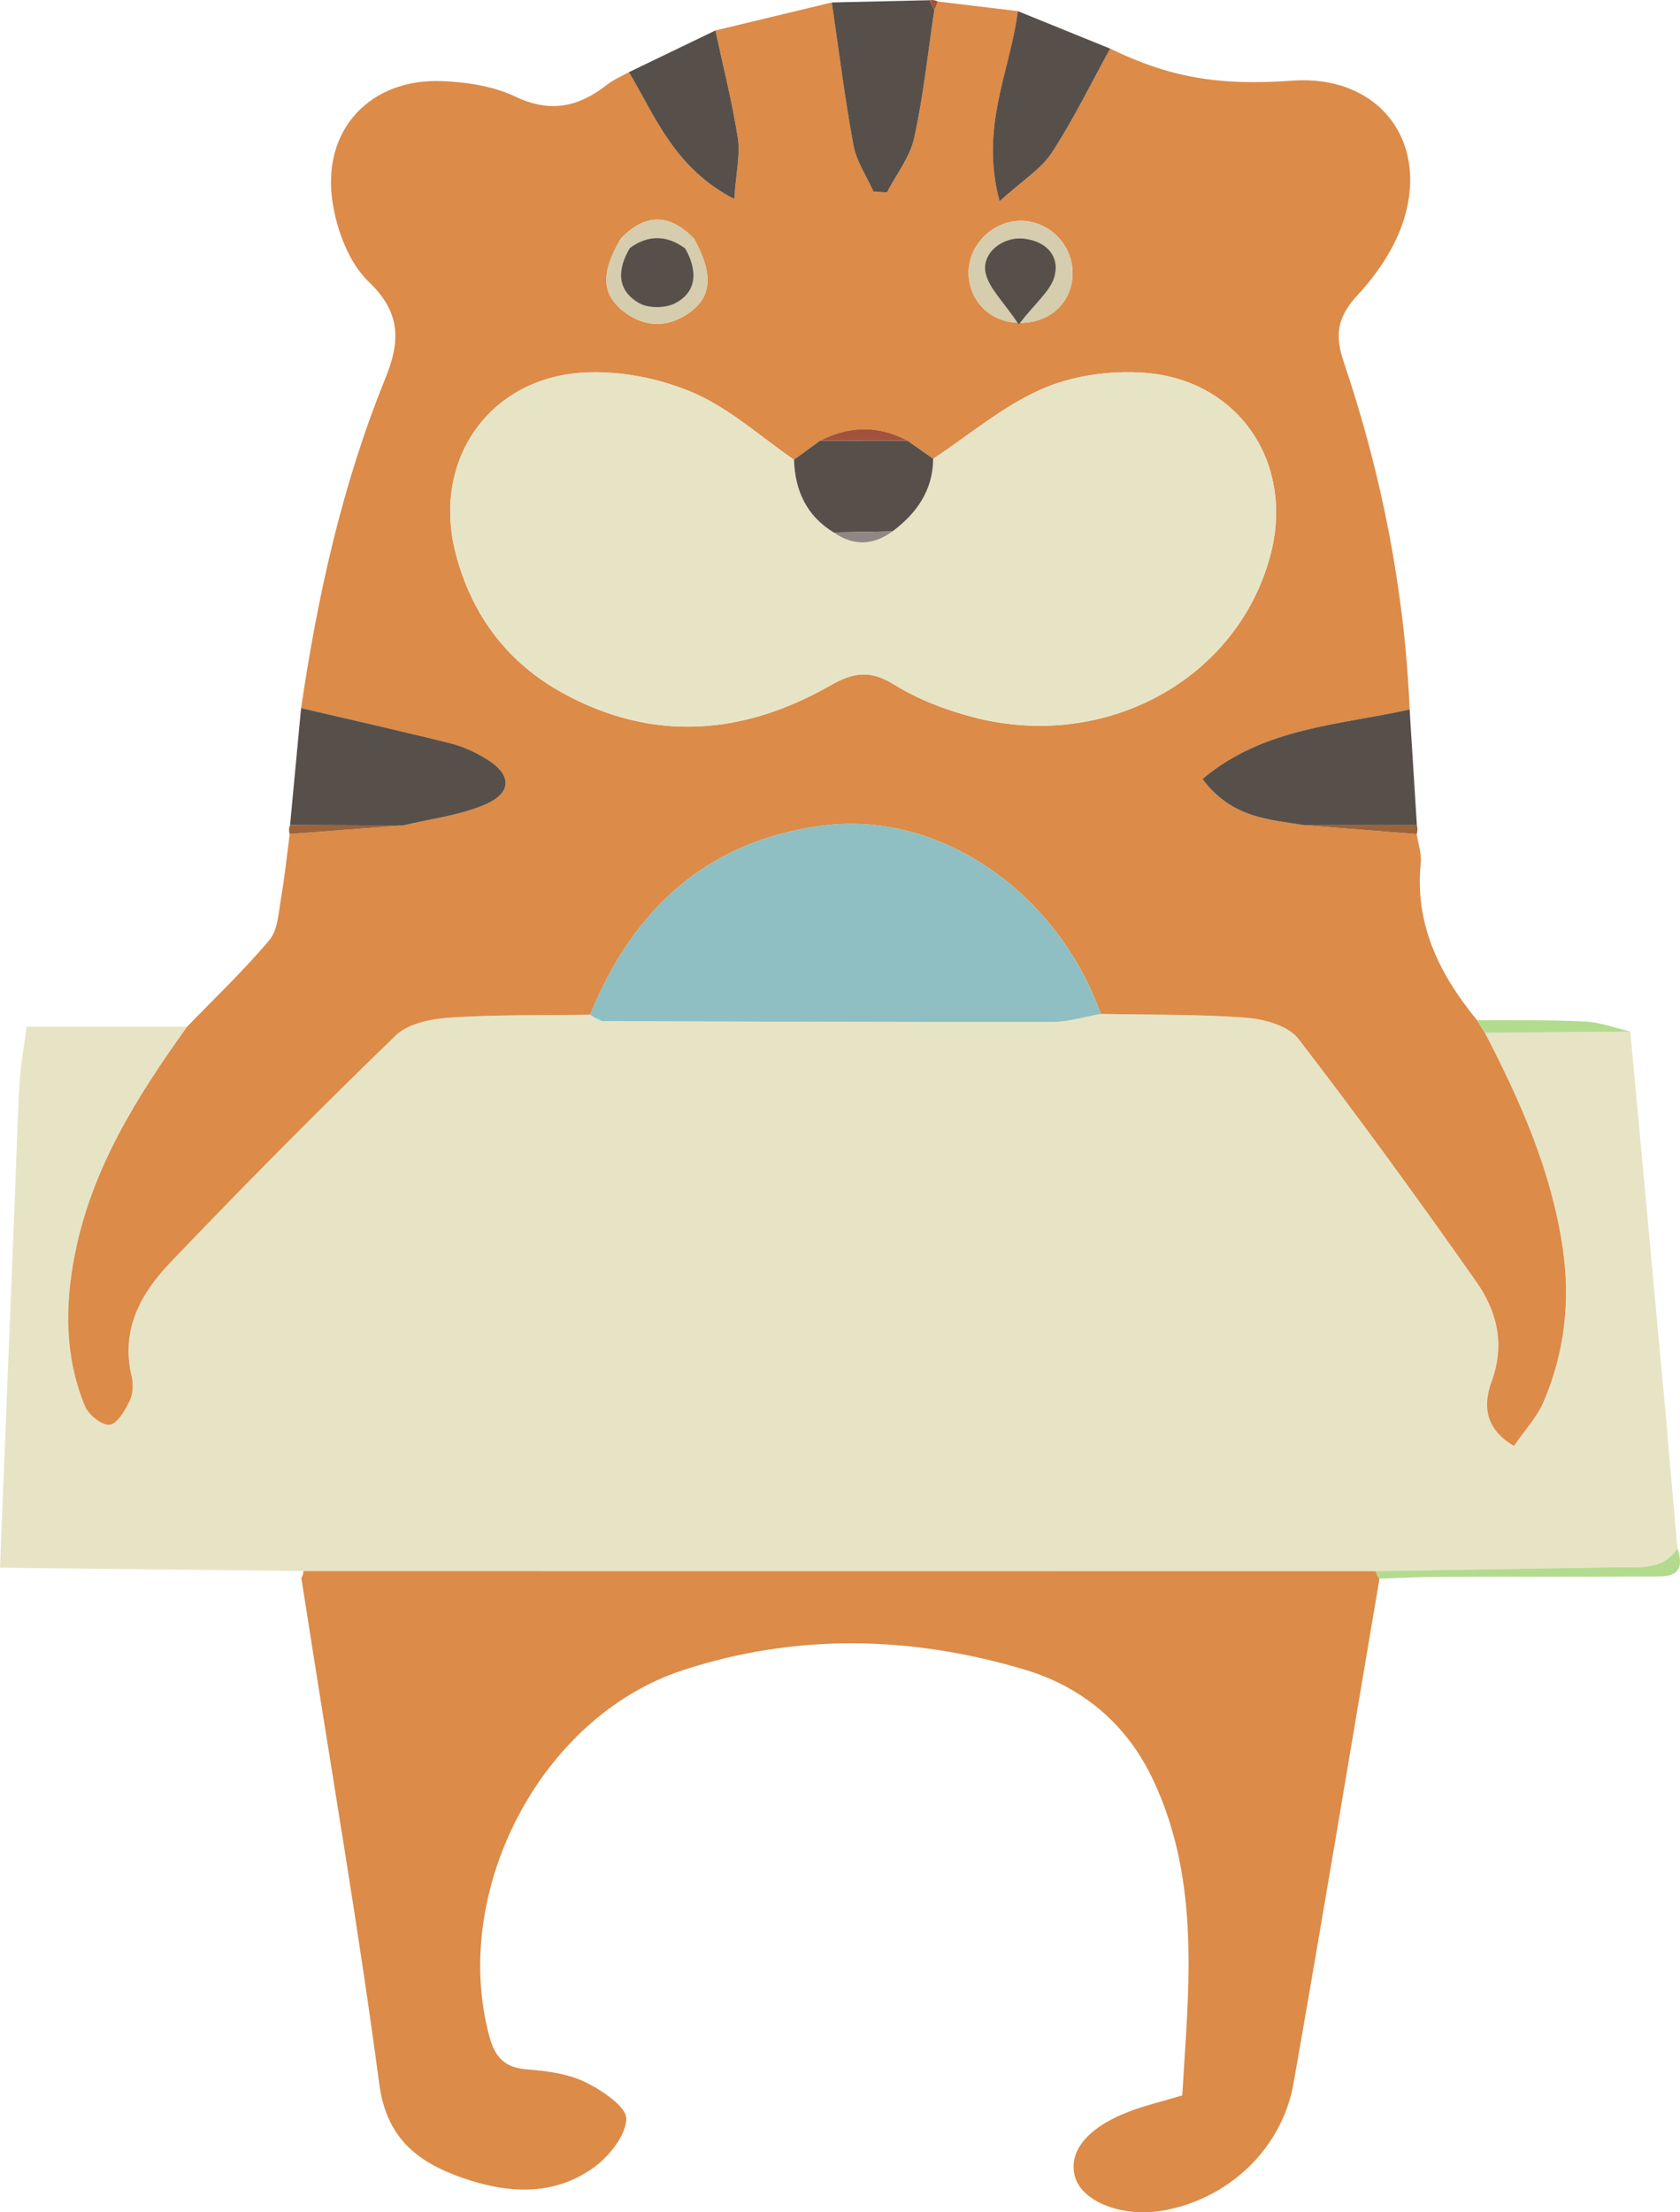   <svg xmlns="http://www.w3.org/2000/svg" viewBox="0 0 160.35 211.111">
   <g>
    <g>
     <path d="m155.609,98.441c1.165,12.599,2.329,25.197,3.494,37.795.046.592.092,1.185.137,1.777.288,3.244.576,6.488.864,9.731-1.353,2.123-3.519,1.778-5.551,1.812-7.744.13-15.488.25-23.232.374-34.12-.003-68.241-.006-102.361-.009-9.653-.106-19.307-.212-28.96-.318.47-11.725.942-23.451,1.41-35.176.146-3.647.235-7.297.442-10.941.098-1.713.415-3.413.683-5.511h15.325c-4.764,6.635-9.085,13.493-10.706,21.673-.976,4.929-.992,9.841.958,14.55.342.826,1.64,1.857,2.357,1.76.744-.101,1.474-1.381,1.912-2.289.32-.664.358-1.608.179-2.345-1.07-4.414.884-7.905,3.684-10.836,7.034-7.364,14.206-14.603,21.528-21.681,1.187-1.148,3.399-1.586,5.18-1.703,4.446-.291,8.916-.209,13.376-.276.171.12.345.235.522.346.144.192.336.282.577.271,14.324.04,28.648.104,42.972.083,1.554-.002,3.107-.5,4.66-.769,4.631.09,9.275.011,13.887.358,1.728.13,4.011.769,4.965,2.005,5.845,7.579,11.466,15.336,16.975,23.165,1.976,2.808,2.793,5.964,1.479,9.544-.748,2.038-.82,4.422,2.13,6.157,1.011-1.481,2.201-2.749,2.841-4.251,1.984-4.649,2.548-9.519,1.823-14.551-1.066-7.397-4.044-14.089-7.441-20.638,4.63-.035,9.259-.071,13.889-.106Z" style="fill:#e7e4c6;">
     </path>
     <path d="m56.33,96.827c-4.46.068-8.931-.015-13.376.276-1.781.117-3.993.555-5.18,1.703-7.322,7.078-14.493,14.317-21.528,21.681-2.8,2.931-4.754,6.421-3.684,10.836.179.737.141,1.681-.179,2.345-.438.908-1.169,2.188-1.912,2.289-.716.097-2.015-.934-2.357-1.76-1.95-4.71-1.935-9.621-.958-14.55,1.62-8.179,5.942-15.038,10.706-21.673,2.64-2.735,5.409-5.361,7.848-8.264.813-.967.873-2.627,1.113-3.999.354-2.029.561-4.083.83-6.127,3.596-.269,7.192-.538,10.789-.808,2.588-.621,5.301-.939,7.731-1.943,2.729-1.127,2.735-2.882.281-4.393-1.061-.654-2.249-1.204-3.453-1.506-4.738-1.185-9.505-2.252-14.261-3.363,1.584-10.747,3.914-21.314,8.02-31.408,1.429-3.513,1.58-6.269-1.56-9.267-1.891-1.806-3.057-4.927-3.464-7.621-1.042-6.892,3.596-11.83,10.516-11.534,2.343.1,4.856.486,6.938,1.479,3.357,1.601,6.062.978,8.771-1.149.618-.486,1.375-.795,2.069-1.185,2.532,4.236,4.305,9.118,10.054,12.11.178-2.586.586-4.258.341-5.829-.538-3.447-1.406-6.843-2.14-10.26,3.702-.891,7.405-1.781,11.107-2.672.669,4.544,1.231,9.108,2.067,13.622.285,1.542,1.257,2.957,1.916,4.43.429.023.859.046,1.288.07.894-1.727,2.195-3.365,2.599-5.2.881-4.011,1.306-8.121,1.918-12.191.14-.261.246-.536.318-.823,2.551.306,5.101.612,7.651.918-.693,5.624-3.664,11.047-1.739,18.148,2.177-1.976,3.955-3.062,4.985-4.637,2.073-3.169,3.738-6.604,5.572-9.929,5.645,2.742,10.341,3.566,17.41,3.054,7.954-.576,12.998,5.461,10.634,13.201-.803,2.63-2.51,5.188-4.401,7.226-1.905,2.053-2.262,3.732-1.375,6.354,3.642,10.766,5.823,21.841,6.312,33.221-6.721,1.5-13.925,1.706-19.774,6.638,2.817,3.774,6.385,3.854,9.747,4.415,3.567.282,7.133.564,10.7.845.139.926.474,1.872.384,2.775-.586,5.862,1.798,10.624,5.369,14.976.25.399.5.799.75,1.199,3.396,6.549,6.375,13.24,7.441,20.638.725,5.033.161,9.903-1.823,14.551-.641,1.502-1.83,2.77-2.841,4.251-2.95-1.734-2.878-4.119-2.13-6.157,1.314-3.58.497-6.736-1.479-9.544-5.509-7.829-11.13-15.586-16.975-23.165-.953-1.236-3.237-1.875-4.965-2.005-4.612-.348-9.256-.268-13.887-.359-4.134-11.571-15.28-19.391-26.474-17.979-10.989,1.386-18.167,7.929-22.257,18.048Zm2.907-74.042c-1.91,3.26-1.844,5.347.379,7.006,2,1.492,4.163,1.486,6.181.048,2.184-1.557,2.273-3.713.465-7.045-2.339-2.433-4.68-2.468-7.025-.008Zm27.362,19.254c-2.776-1.471-5.551-1.404-8.324.01-.831.608-1.661,1.216-2.492,1.824-3.142-2.163-6.062-4.828-9.492-6.34-3.095-1.364-6.768-2.109-10.15-2.001-9.352.301-14.997,8.315-12.631,17.347,1.531,5.846,4.938,10.373,10.233,13.272,8.611,4.715,17.219,4.001,25.537-.755,2.22-1.269,3.829-1.459,6.079-.062,2.264,1.405,4.881,2.406,7.473,3.09,12.643,3.334,25.254-3.575,28.416-15.414,2.342-8.769-2.97-16.772-12.026-17.436-3.222-.236-6.816.257-9.75,1.538-3.727,1.627-6.955,4.394-10.399,6.661-.825-.578-1.65-1.156-2.474-1.735Zm11.028-11.229c2.821-.111,4.819-2.174,4.743-4.9-.074-2.655-2.281-4.823-4.924-4.838-2.81-.015-5.177,2.479-4.987,5.255.185,2.709,2.357,4.592,5.168,4.482Z" style="fill:#dc8b48;">
     </path>
     <path d="m28.96,149.921c34.12.003,68.241.006,102.36.009.05.269.166.507.347.714-2.724,16.057-5.383,32.126-8.205,48.166-1.101,6.258-6.211,11.032-12.454,12.139-.157.028-.316.048-.475.069-3.598.479-7.146-.94-7.881-3.151-.814-2.448,1.082-4.846,5.17-6.387,1.479-.558,3.031-.925,5.018-1.52.604-10.143,1.792-20.306-2.734-30.019-2.504-5.374-6.744-8.958-12.351-10.628-10.833-3.226-21.838-3.453-32.583.07-13.645,4.474-22.197,21.189-18.46,34.966.535,1.973,1.459,2.966,3.577,3.127,1.89.143,3.905.406,5.573,1.216,1.593.773,3.959,2.362,3.916,3.516-.06,1.638-1.702,3.655-3.223,4.716-3.831,2.67-8.138,2.397-12.409.905-4.322-1.51-7.259-3.797-7.949-8.985-1.891-14.234-4.324-28.395-6.543-42.585-.296-1.892-.594-3.783-.892-5.674.125-.203.191-.423.197-.661Z" style="fill:#dc8b48;">
     </path>
     <path d="m28.738,67.571c4.756,1.111,9.524,2.178,14.261,3.363,1.204.301,2.392.852,3.453,1.506,2.454,1.511,2.448,3.266-.281,4.393-2.43,1.004-5.143,1.322-7.732,1.943-3.585-.012-7.17-.025-10.755-.037.351-3.723.702-7.446,1.053-11.168Z" style="fill:#57504a;">
     </path>
     <path d="m124.517,78.752c-3.362-.562-6.93-.642-9.747-4.415,5.849-4.932,13.053-5.138,19.774-6.638.231,3.685.461,7.37.692,11.054-3.573,0-7.145,0-10.718,0Z" style="fill:#57504a;">
     </path>
     <path d="m89.178.965c-.612,4.07-1.037,8.181-1.918,12.191-.403,1.835-1.705,3.473-2.599,5.2-.429-.023-.859-.046-1.288-.07-.658-1.473-1.63-2.888-1.916-4.43-.835-4.514-1.397-9.078-2.067-13.622,3.118-.071,6.237-.142,9.351-.214.143.314.289.629.435.944Z" style="fill:#57504a;">
     </path>
     <path d="m105.964,4.642c-1.834,3.325-3.499,6.76-5.572,9.929-1.03,1.574-2.808,2.66-4.985,4.637-1.925-7.101,1.046-12.524,1.739-18.148,2.94,1.194,5.879,2.388,8.818,3.583Z" style="fill:#57504a;">
     </path>
     <path d="m68.284,2.907c.733,3.417,1.602,6.812,2.14,10.26.245,1.57-.163,3.243-.341,5.829-5.749-2.991-7.523-7.874-10.054-12.11,2.752-1.327,5.504-2.653,8.255-3.979Z" style="fill:#57504a;">
     </path>
     <path d="m131.667,150.643c-.181-.207-.297-.445-.347-.714,7.745-.123,15.489-.243,23.233-.373,2.032-.034,4.198.31,5.551-1.812.978,2.963-1.164,2.689-2.882,2.698-6.627.036-13.254.006-19.882.029-1.891.007-3.783.112-5.674.172Z" style="fill:#b2db8e;">
     </path>
     <path d="m141.72,98.547c-.25-.4-.501-.8-.75-1.199,3.432.03,6.868-.036,10.293.131,1.461.071,2.898.628,4.346.963-4.63.034-9.26.07-13.889.105Z" style="fill:#b2db8e;">
     </path>
     <path d="m124.517,78.752c3.573,0,7.146,0,10.718,0,.082.284.076.565-.018.844-3.567-.282-7.133-.563-10.7-.845Z" style="fill:#9b633c;">
     </path>
     <path d="m27.685,78.739c3.585.012,7.17.025,10.755.037-3.596.269-7.192.538-10.788.808-.095-.286-.083-.567.033-.845Z" style="fill:#9b633c;">
     </path>
     <path d="m89.178.965c-.146-.315-.293-.629-.435-.944.268-.05.517-.011.752.12-.071.288-.177.562-.317.824Z" style="fill:#a1543b;">
     </path>
     <path d="m56.33,96.827c4.09-10.119,11.268-16.661,22.257-18.048,11.194-1.412,22.339,6.408,26.474,17.979-1.553.268-3.106.767-4.66.769-14.324.021-28.648-.043-42.971-.081-.165-.149-.358-.241-.578-.273-.177-.111-.351-.226-.522-.346Z" style="fill:#8fbfc2;">
     </path>
     <path d="m56.851,97.173c.22.032.414.124.578.273-.242.009-.435-.081-.578-.273Z" style="fill:#a6e2e0;">
     </path>
     <path d="m89.073,43.781c3.443-2.275,6.672-5.042,10.399-6.669,2.934-1.281,6.529-1.774,9.75-1.538,9.056.664,14.368,8.667,12.026,17.436-3.162,11.839-15.773,18.748-28.416,15.414-2.593-.684-5.209-1.685-7.473-3.09-2.25-1.397-3.859-1.207-6.079.062-8.318,4.756-16.926,5.47-25.537.755-5.295-2.899-8.701-7.426-10.233-13.272-2.366-9.032,3.279-17.046,12.631-17.347,3.382-.109,7.055.637,10.15,2.001,3.429,1.511,6.35,4.177,9.492,6.335.094,2.942,1.189,5.345,3.776,6.936,1.9,1.322,3.776,1.251,5.63-.096,2.316-1.737,3.851-3.91,3.884-6.926Z" style="fill:#e7e4c6;">
     </path>
     <path d="m79.559,50.804c-2.588-1.591-3.682-3.994-3.776-6.936.831-.603,1.661-1.211,2.494-1.82,2.775-.004,5.548-.006,8.321-.009.825.578,1.65,1.156,2.474,1.739-.032,3.02-1.567,5.193-3.883,6.93-1.877.032-3.754.064-5.631.097Z" style="fill:#57504a;">
     </path>
     <path d="m97.627,30.81c-2.811.11-4.983-1.773-5.168-4.482-.19-2.776,2.177-5.27,4.987-5.255,2.643.014,4.85,2.183,4.924,4.838.076,2.725-1.922,4.789-4.743,4.9Zm-.392.154c1.626-2.108,3.072-3.227,3.425-4.622.492-1.939-.806-3.311-2.892-3.565-2.073-.252-4.135,1.387-3.689,3.311.334,1.438,1.656,2.647,3.156,4.875Z" style="fill:#d5cdad;">
     </path>
     <path d="m66.262,22.793c1.808,3.332,1.719,5.488-.465,7.045-2.018,1.438-4.181,1.445-6.181-.048-2.223-1.659-2.289-3.746-.379-7.006.293.294.586.587.879.881-1.192,2.016-1.299,4.013.894,5.268.88.504,2.486.489,3.408.018,2.007-1.024,2.161-2.878,1.205-4.833-.069-.14-.147-.276-.221-.414.287-.304.574-.608.861-.912Z" style="fill:#d5cdad;">
     </path>
     <path d="m59.236,22.785c2.345-2.46,4.686-2.425,7.025.008-.287.304-.574.608-.861.912-1.753-1.283-3.514-1.321-5.286-.039-.293-.294-.586-.587-.879-.881Z" style="fill:#d5cdad;">
     </path>
     <path d="m86.599,42.038c-2.773.003-5.546.006-8.321.009,2.771-1.413,5.545-1.481,8.321-.009Z" style="fill:#a1543b;">
     </path>
     <path d="m79.559,50.804c1.877-.032,3.754-.064,5.631-.097-1.855,1.347-3.731,1.418-5.631.097Z" style="fill:#8e8882;">
     </path>
     <path d="m97.235,30.964c-1.499-2.228-2.822-3.437-3.156-4.875-.447-1.925,1.616-3.564,3.689-3.311,2.086.254,3.384,1.626,2.892,3.565-.354,1.395-1.799,2.514-3.425,4.622Z" style="fill:#57504a;">
     </path>
     <path d="m60.115,23.666c1.771-1.283,3.533-1.244,5.286.039.074.138.152.274.221.414.956,1.955.802,3.809-1.205,4.833-.922.471-2.527.485-3.408-.018-2.193-1.255-2.086-3.251-.894-5.268Z" style="fill:#57504a;">
     </path>
    </g>
   </g>
  </svg>
